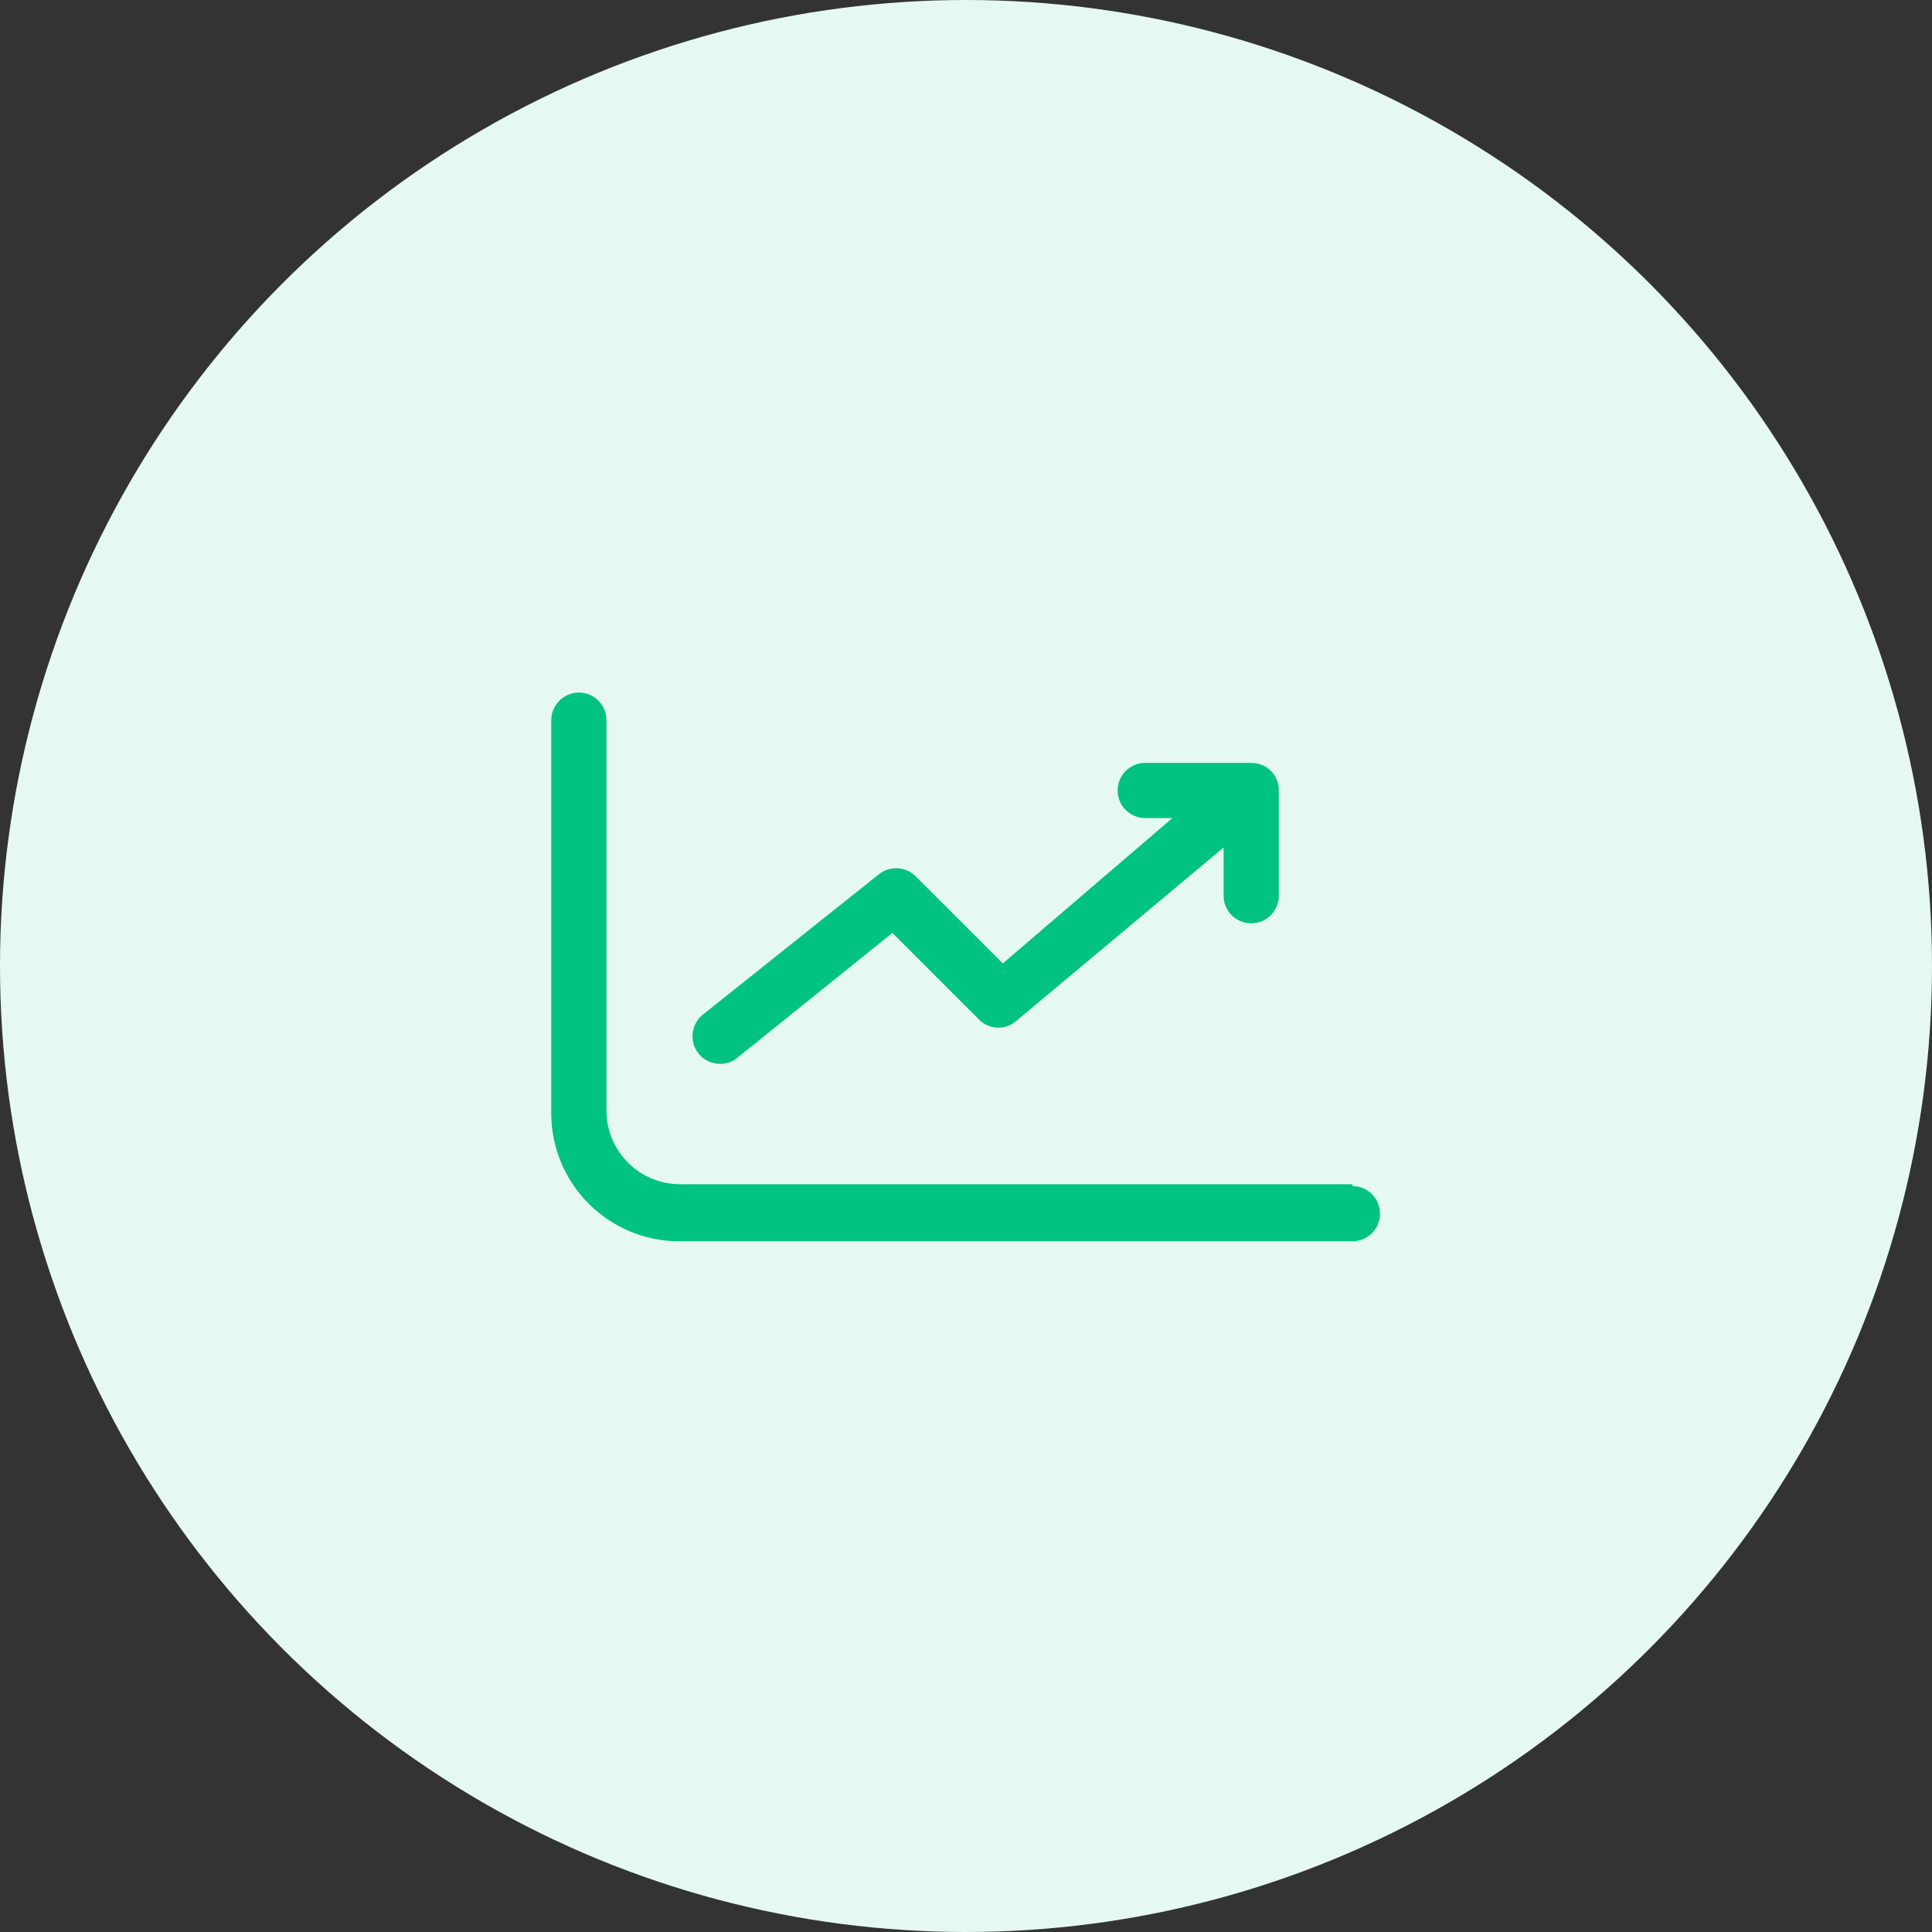 <svg width="60" height="60" viewBox="0 0 60 60" fill="none" xmlns="http://www.w3.org/2000/svg">
<rect x="0" y="0" width="60" height="60" fill="#333333" stroke="none"/>
<circle cx="30" cy="30" r="30" fill="#E5F8F2"/>
<path fill-rule="evenodd" clip-rule="evenodd" d="M21.12 36.777H42V36.834C42.474 36.834 42.857 37.218 42.857 37.692C42.857 38.165 42.474 38.549 42 38.549H21.097C18.901 38.549 17.12 36.768 17.12 34.572V22.366C17.12 21.892 17.504 21.509 17.977 21.509C18.451 21.509 18.834 21.892 18.834 22.366V34.492C18.834 35.754 19.858 36.777 21.12 36.777ZM22.903 32.846C22.753 32.973 22.562 33.042 22.366 33.04C22.105 33.039 21.858 32.922 21.692 32.72C21.399 32.347 21.46 31.807 21.829 31.509L27.291 27.154C27.631 26.879 28.124 26.904 28.434 27.212L31.143 29.92L36.411 25.406H35.566C35.092 25.406 34.709 25.022 34.709 24.549C34.709 24.075 35.092 23.692 35.566 23.692H38.857C39.086 23.689 39.305 23.778 39.467 23.939C39.628 24.101 39.718 24.32 39.714 24.549V27.817C39.714 28.291 39.331 28.674 38.857 28.674C38.384 28.674 38 28.291 38 27.817V26.32L31.577 31.692C31.254 31.988 30.758 31.988 30.434 31.692L27.714 28.972L22.903 32.846Z" fill="#00C281"/>
</svg>
